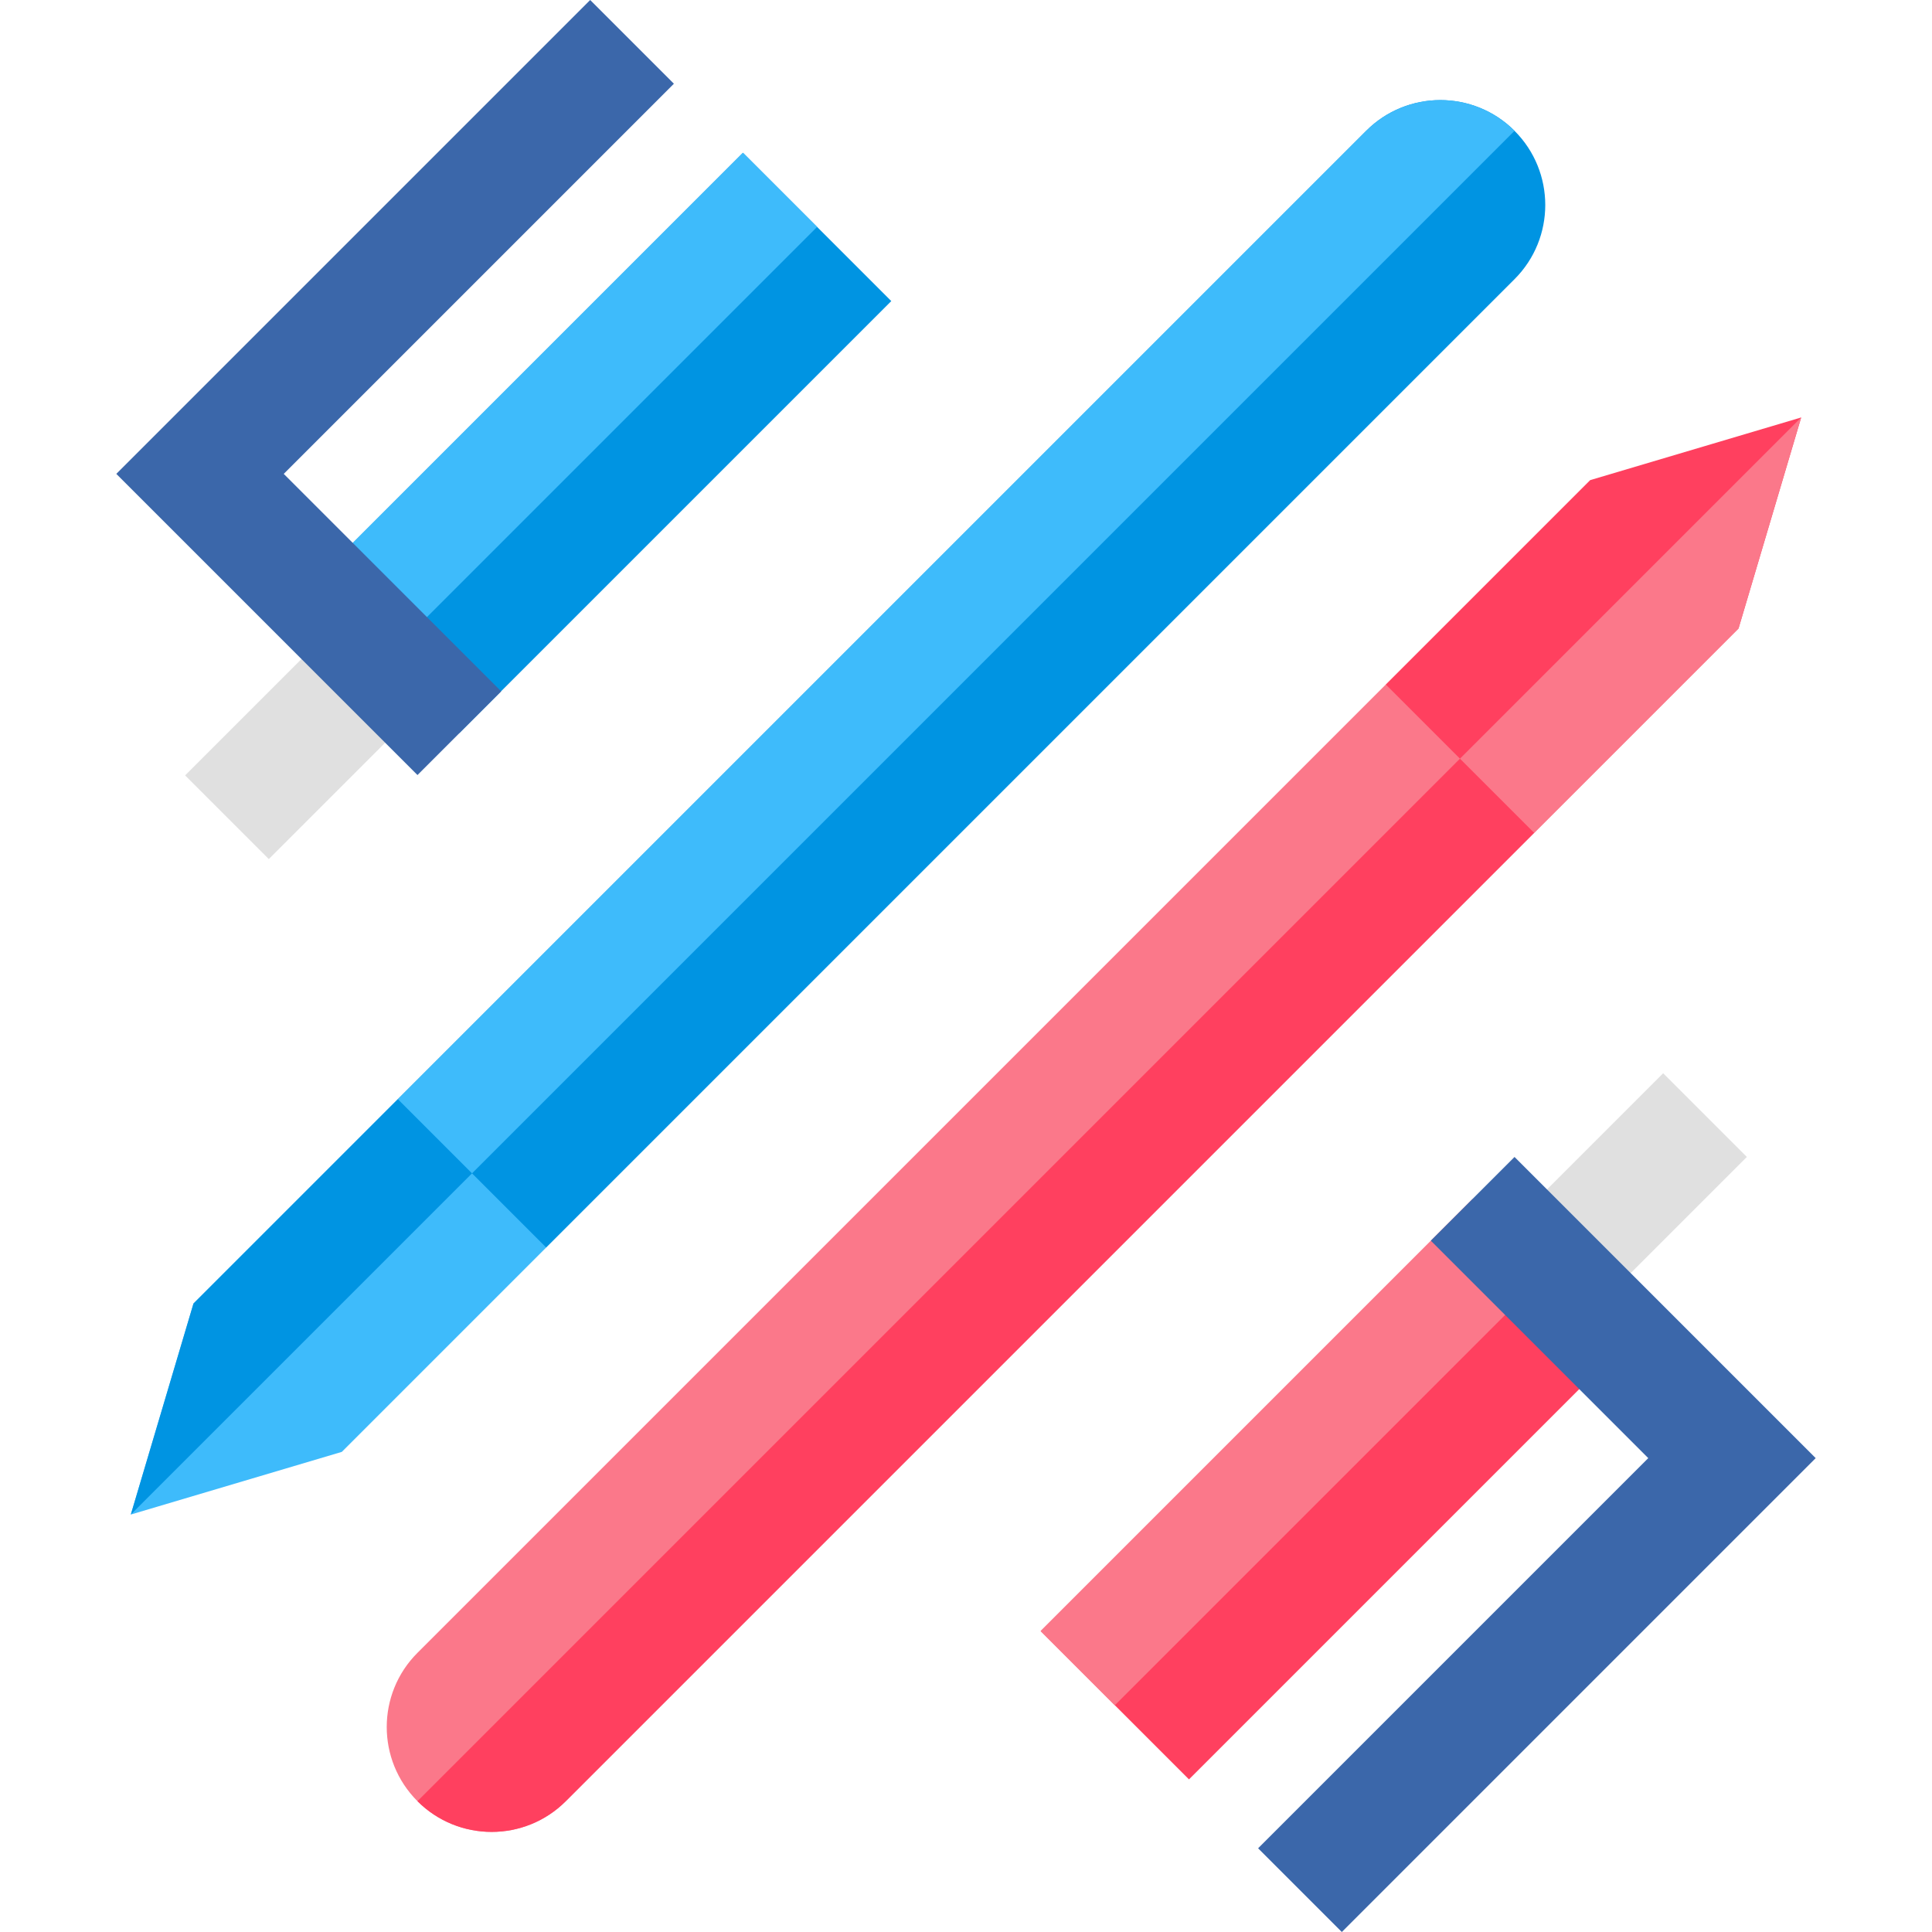 <?xml version="1.0" encoding="iso-8859-1"?>
<!-- Uploaded to: SVG Repo, www.svgrepo.com, Generator: SVG Repo Mixer Tools -->
<svg version="1.1" id="Layer_1" xmlns="http://www.w3.org/2000/svg" xmlns:xlink="http://www.w3.org/1999/xlink" 
	 viewBox="0 0 512 512" xml:space="preserve">
<polygon style="fill:#3EBBFB;" points="144.746,330.606 147.273,288.763 105.432,291.292 51.275,345.448 34.668,401.368 
	90.589,384.762 "/>
<polygon style="fill:#0094E2;" points="147.273,288.765 105.432,291.291 51.275,345.448 34.668,401.368 "/>
<rect x="324.882" y="313.636" transform="matrix(-0.707 -0.707 0.707 -0.707 323.043 922.991)" style="fill:#FF405F;" width="55.594" height="161.91"/>
<rect x="328.957" y="303.81" transform="matrix(-0.707 -0.707 0.707 -0.707 313.223 899.271)" style="fill:#FB788A;" width="27.799" height="161.91"/>
<rect x="415.191" y="286.748" transform="matrix(-0.707 -0.707 0.707 -0.707 511.837 844.781)" style="fill:#E0E0E0;" width="31.374" height="59.276"/>
<polygon style="fill:#3B67AA;" points="355.597,512 333.412,489.815 436.808,386.42 379.179,328.791 401.363,306.606 
	481.177,386.42 "/>
<rect x="131.519" y="36.449" transform="matrix(0.707 0.707 -0.707 0.707 129.68 -78.267)" style="fill:#0094E2;" width="55.594" height="161.91"/>
<rect x="135.588" y="26.619" transform="matrix(0.707 0.707 -0.707 0.707 119.85 -74.196)" style="fill:#3EBBFB;" width="27.799" height="161.91"/>
<rect x="65.43" y="165.958" transform="matrix(-0.707 -0.707 0.707 -0.707 0.168 391.26)" style="fill:#E0E0E0;" width="31.374" height="59.276"/>
<polygon style="fill:#3B67AA;" points="110.638,205.394 30.823,125.581 156.403,0 178.588,22.185 75.192,125.581 132.821,183.21 "/>
<path style="fill:#0094E2;" d="M401.368,34.668c-10.857-10.857-28.457-10.857-39.314,0L105.432,291.292l39.314,39.314
	L401.368,73.983C412.225,63.127,412.225,45.525,401.368,34.668z"/>
<path style="fill:#3EBBFB;" d="M401.368,34.668c-10.857-10.857-28.457-10.857-39.314,0L105.432,291.291l19.657,19.657
	L401.368,34.668z"/>
<polygon style="fill:#FF405F;" points="367.254,181.395 364.727,223.236 406.568,220.709 460.725,166.552 477.332,110.632 
	421.411,127.238 "/>
<g>
	<polygon style="fill:#FB788A;" points="364.727,223.236 406.568,220.709 460.725,166.552 477.332,110.632 	"/>
	<path style="fill:#FB788A;" d="M110.632,477.332c10.856,10.857,28.457,10.857,39.314,0l256.623-256.623l-39.314-39.314
		L110.632,438.018C99.775,448.874,99.775,466.475,110.632,477.332z"/>
</g>
<path style="fill:#FF405F;" d="M110.632,477.332c10.856,10.857,28.457,10.857,39.314,0l256.623-256.623l-19.657-19.657
	L110.632,477.332z"/>
</svg>